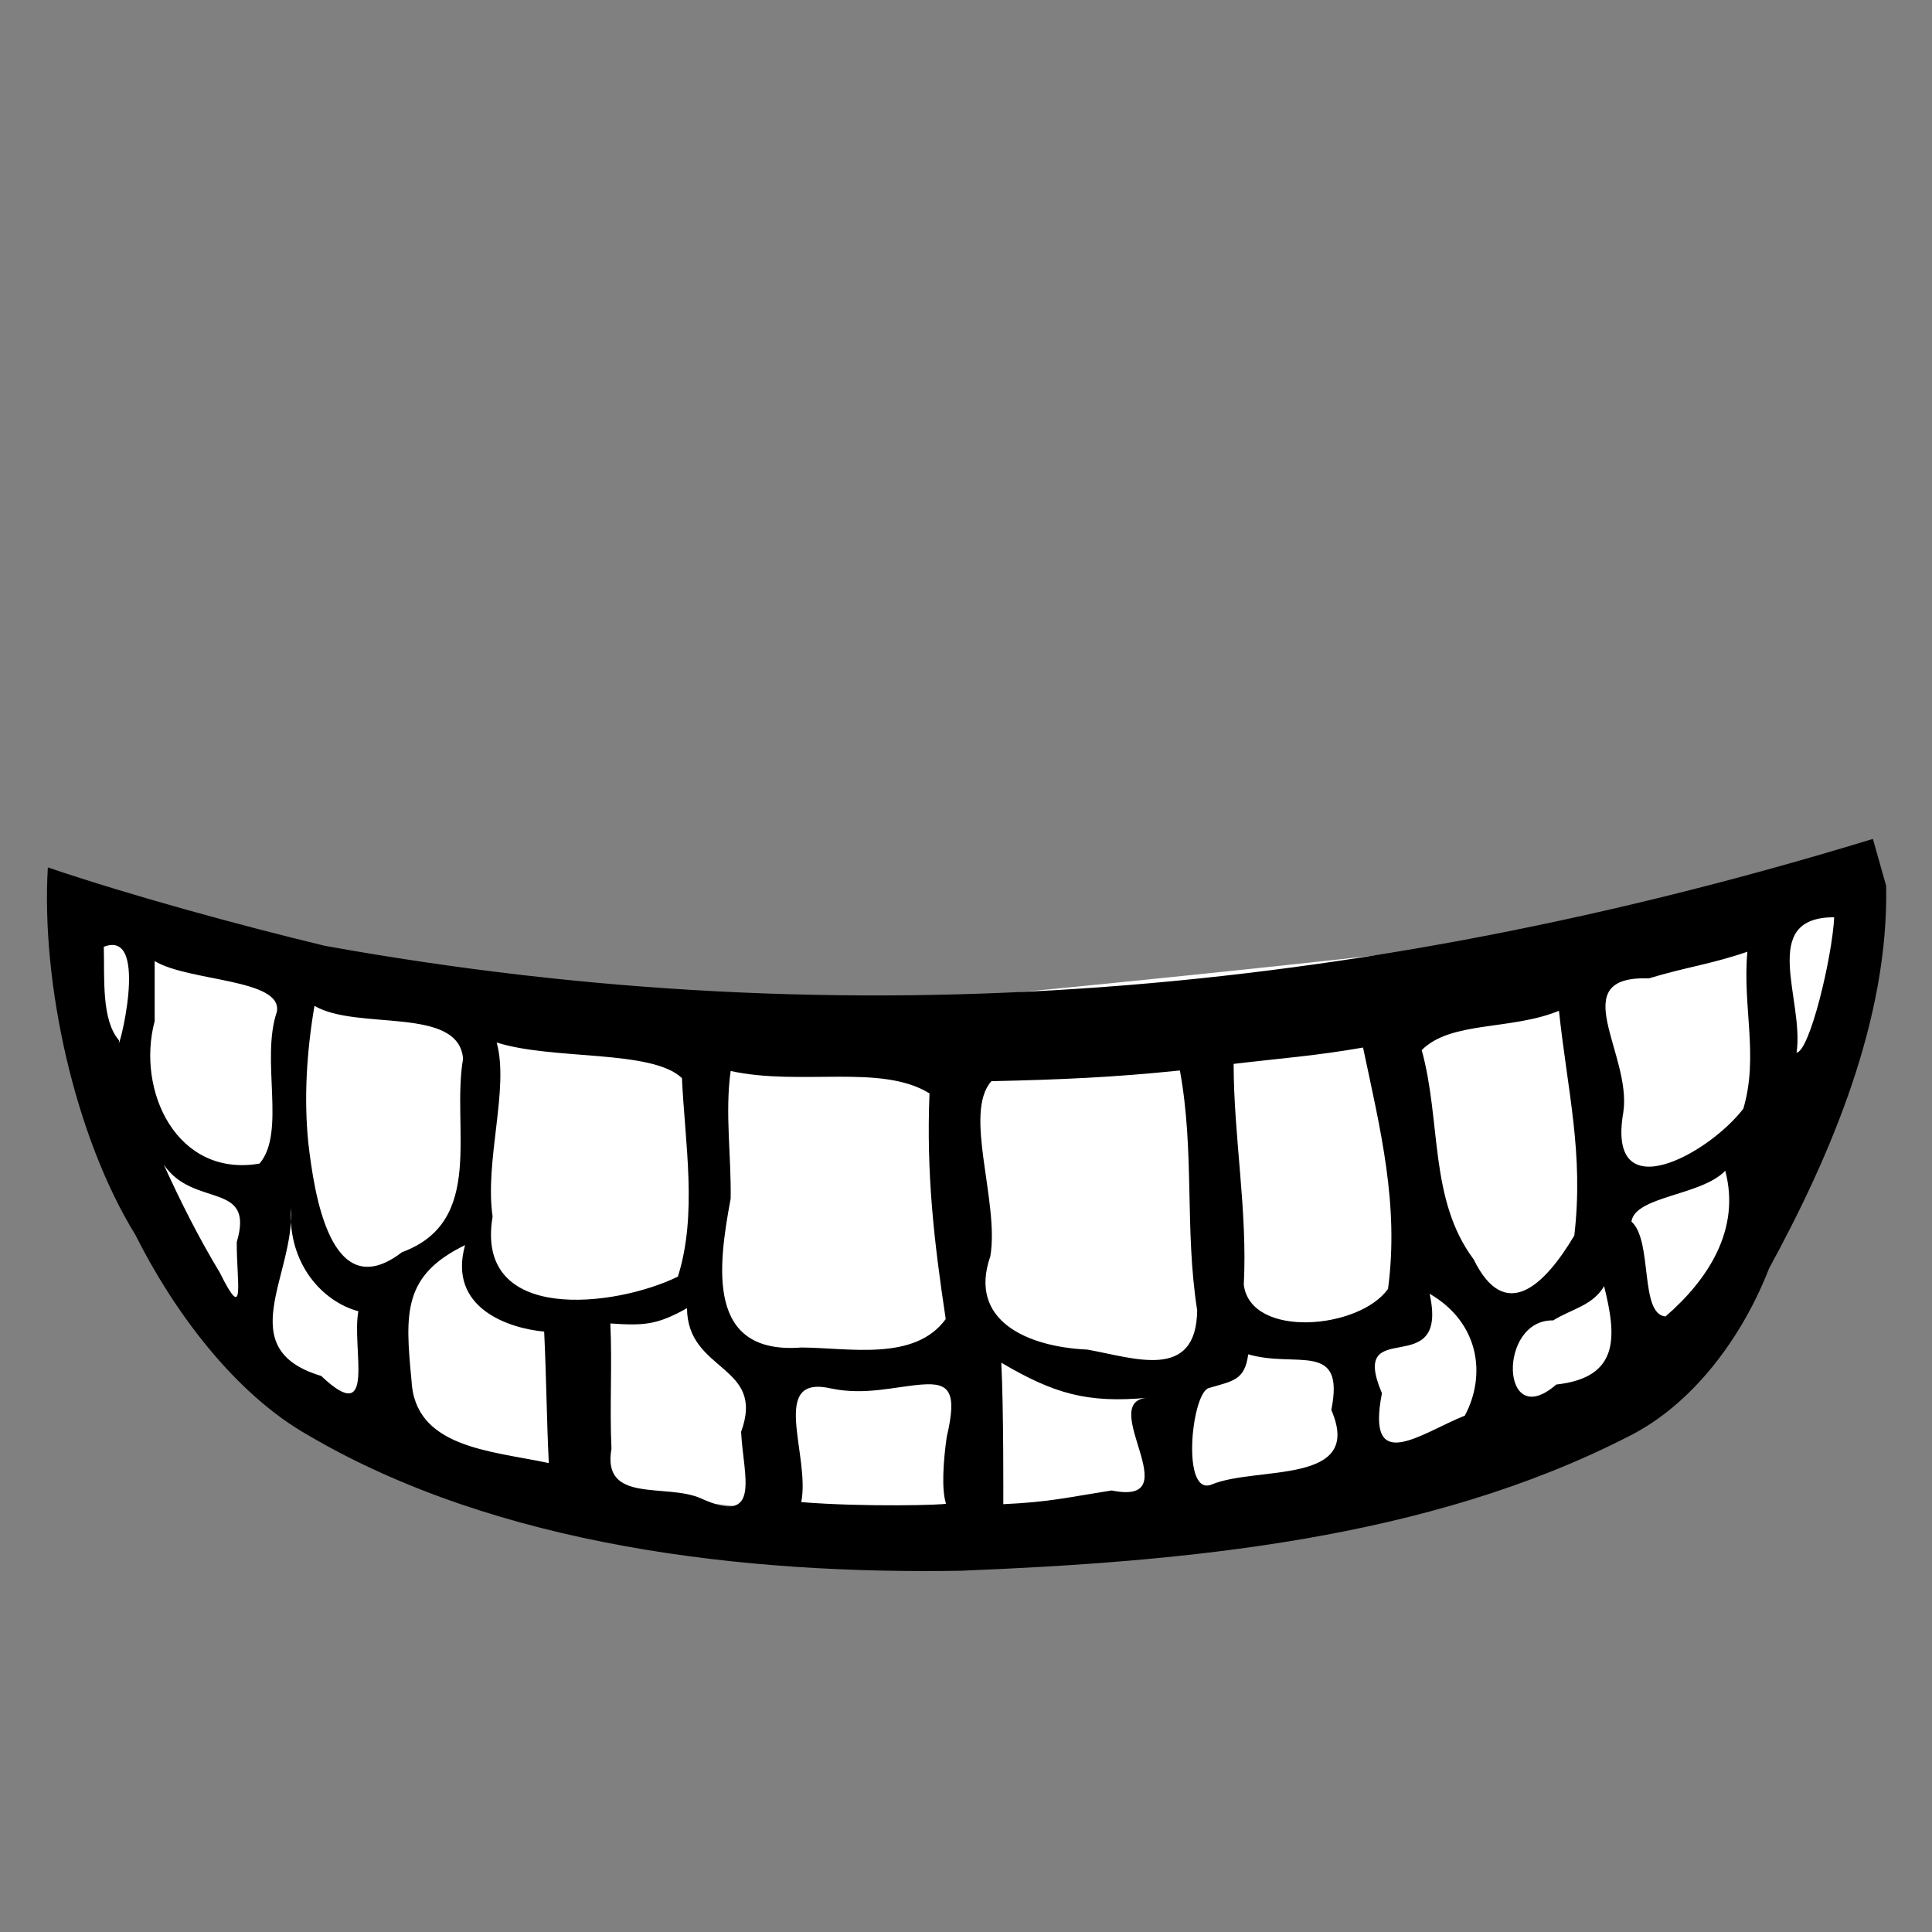 <?xml version="1.0" encoding="UTF-8" standalone="no"?>
<svg viewBox="0 0 128 128" xmlns="http://www.w3.org/2000/svg" xmlns:xlink="http://www.w3.org/1999/xlink">
<rect x="0" y="0" width="128" height="128" fill="#808080" stroke="none"/>
<defs>
<linearGradient>
<stop offset="0"/>
<stop offset="1" stop-opacity="0"/>
</linearGradient>
<linearGradient gradientUnits="userSpaceOnUse" x1="198" x2="281" y1="117.362" y2="293.362">
<stop offset="0" stop-color="#dec164"/>
<stop offset="1" stop-color="#d5a864"/>
</linearGradient>
<linearGradient gradientUnits="userSpaceOnUse" x1="359.401" x2="392.059" xlink:href="#linearGradient14422" y1="501.277" y2="543.171"/>
<linearGradient gradientUnits="userSpaceOnUse" x1="408.058" x2="448.468" xlink:href="#linearGradient14422" y1="499.793" y2="546.305"/>
<radialGradient cx="45.704" cy="41.782" gradientUnits="userSpaceOnUse" r="12.514">
<stop offset="0" stop-color="#fff"/>
<stop offset="1" stop-color="#fff" stop-opacity="0"/>
</radialGradient>
</defs>
<g transform="matrix(2.158,0,0,2.158,-1047.643,-850.646)">
<path d="m487.523,422.124c0,0 13.263,3.081 15.675,3.483s37.914-3.349 38.852-4.019-1.608,8.976-2.545,10.718c-2.278,4.153-10.718,8.038-17.952,8.976-6.163.134-22.507-1.34-26.526-3.751-3.215-3.483-7.904-13.933-7.502-15.407z" fill="#fff" fill-rule="evenodd"/>
<path d="m542.969,419.938c-15.836,4.841-31.386,6.194-47.531,3.281-2.63-.636-5.939-1.537-8.5-2.406-.211,3.558.83,8.271 2.688,11.281 1.152,2.303 3.022,4.862 5.312,6.156 5.826,3.416 13.413,4.267 20.031,4.156 6.882-.278 14.308-.949 20.5-4.125 1.994-.995 3.506-3.078 4.312-5.156 1.904-3.49 3.681-7.667 3.594-11.75l-.406-1.438zm-1.188,2.406c-.063,1.238-.752,4.112-1.156,4.156 .247-1.611-1.187-4.161 1.156-4.156zm-2.666,1.058c-.153,1.695.353,3.2-.123,4.817-1.054,1.384-4.217,3.145-3.685.111 .268-1.8-1.841-4.197.786-4.111 1.143-.347 1.892-.43 3.022-.817zm-50.459-.152c1.476-.578.373,3.513.469,2.875-.547-.631-.442-1.903-.469-2.875zm1.562.438c1.05.637 3.947.538 3.75,1.562-.501,1.473.291,3.691-.531,4.656-2.537.435-3.791-2.234-3.219-4.375v-1.844zm43.113,1.527c.269,2.511.764,4.378.471,6.901-.91,1.526-2.122,2.707-3.089.731-1.377-1.838-.991-4.242-1.596-6.425 .9-.902 2.736-.601 4.214-1.207zm-38.207-.152c1.308.77 4.43-.005 4.562,1.625-.365,2.122.7,4.993-1.875,5.938-2.197,1.689-2.696-1.827-2.875-3.344-.143-1.396-.047-2.842.188-4.219zm5.594,1.125c1.718.549 4.768.209 5.688,1.094 .092,2.003.482,4.177-.125,6.094-1.892.929-6.253,1.477-5.688-1.844-.25-1.719.516-3.928.125-5.344zm26.598.154c.532,2.52 1.112,4.825.767,7.411-.887,1.247-4.216,1.53-4.428-.127 .118-2.271-.308-4.518-.312-6.781 1.434-.171 2.552-.251 3.973-.502zm-5.623.704c.46,2.501.14,4.872.531,7.363-.026,2.184-1.927,1.464-3.372,1.207-1.83-.082-3.671-.882-2.978-2.865 .281-1.677-.838-4.391.031-5.375 2.083-.047 3.716-.114 5.788-.329zm-13.793.017c2.15.47 4.63-.23 6.106.688-.099,2.45.134,4.516.498,6.928-.951,1.305-2.953.884-4.425.873-2.928.23-2.57-2.468-2.178-4.567 .024-1.28-.179-2.641 0-3.921zm-17.402,2.875c.909,1.348 2.804.486 2.24,2.377-.006,1.243.28,2.551-.522.935-.644-1.066-1.203-2.177-1.719-3.312zm47.938.188c.477,1.787-.513,3.332-1.834,4.473-.804-.069-.384-2.331-1.046-2.913 .115-.787 2.149-.792 2.88-1.56zm-44.034,1.135c-.103,1.74.986,2.887 2.07,3.178-.214,1.124.576,3.612-1.142,1.986-2.777-.834-.794-3.11-.928-5.163zm5.346,1.147c-.545,1.954 1.376,2.56 2.428,2.656 .069,1.453.073,2.583.142,4.036-1.787-.382-4.123-.464-4.216-2.55-.198-2.056-.265-3.212 1.647-4.142zm29.611,1.493c1.521.881 1.751,2.488 1.082,3.743-1.351.54-3.044,1.861-2.545-.688-1.05-2.473 2.076-.286 1.464-3.055zm5.358-.231c.386,1.544.486,2.803-1.469,3.019-1.715,1.498-1.806-2.003-.094-1.969 .572-.356 1.208-.449 1.562-1.05zm-28.156.675c.016,1.978 2.423,1.723 1.661,3.796 .065,1.342.651,2.898-1.223,2.048-1.065-.487-3.061.177-2.757-1.531-.059-1.279.025-2.565-.034-3.844 1.026.069 1.428.05 2.353-.469zm17.231,1.416c1.478.435 2.98-.432 2.55,1.709 1.005,2.313-2.263,1.717-3.656,2.281-.954.425-.645-2.75-.118-2.95 .751-.224 1.117-.233 1.223-1.041zm-7.582.257c1.621.955 2.64,1.249 4.5,1.077-1.607.101 1.318,3.34-1.111,2.846-1.411.222-1.903.355-3.327.421-5e-005-.093.012-2.968-.062-4.344zm-2.43.671c.843-.066 1.082.224.755,1.608-.105.739-.165,1.616-.022,2.048 7e-005,.041-2.479.112-4.444-.046 .286-1.44-1.019-3.943.93-3.486 1.041.213 1.939-.059 2.781-.125z" fill-rule="evenodd"/>
</g>
</svg>
